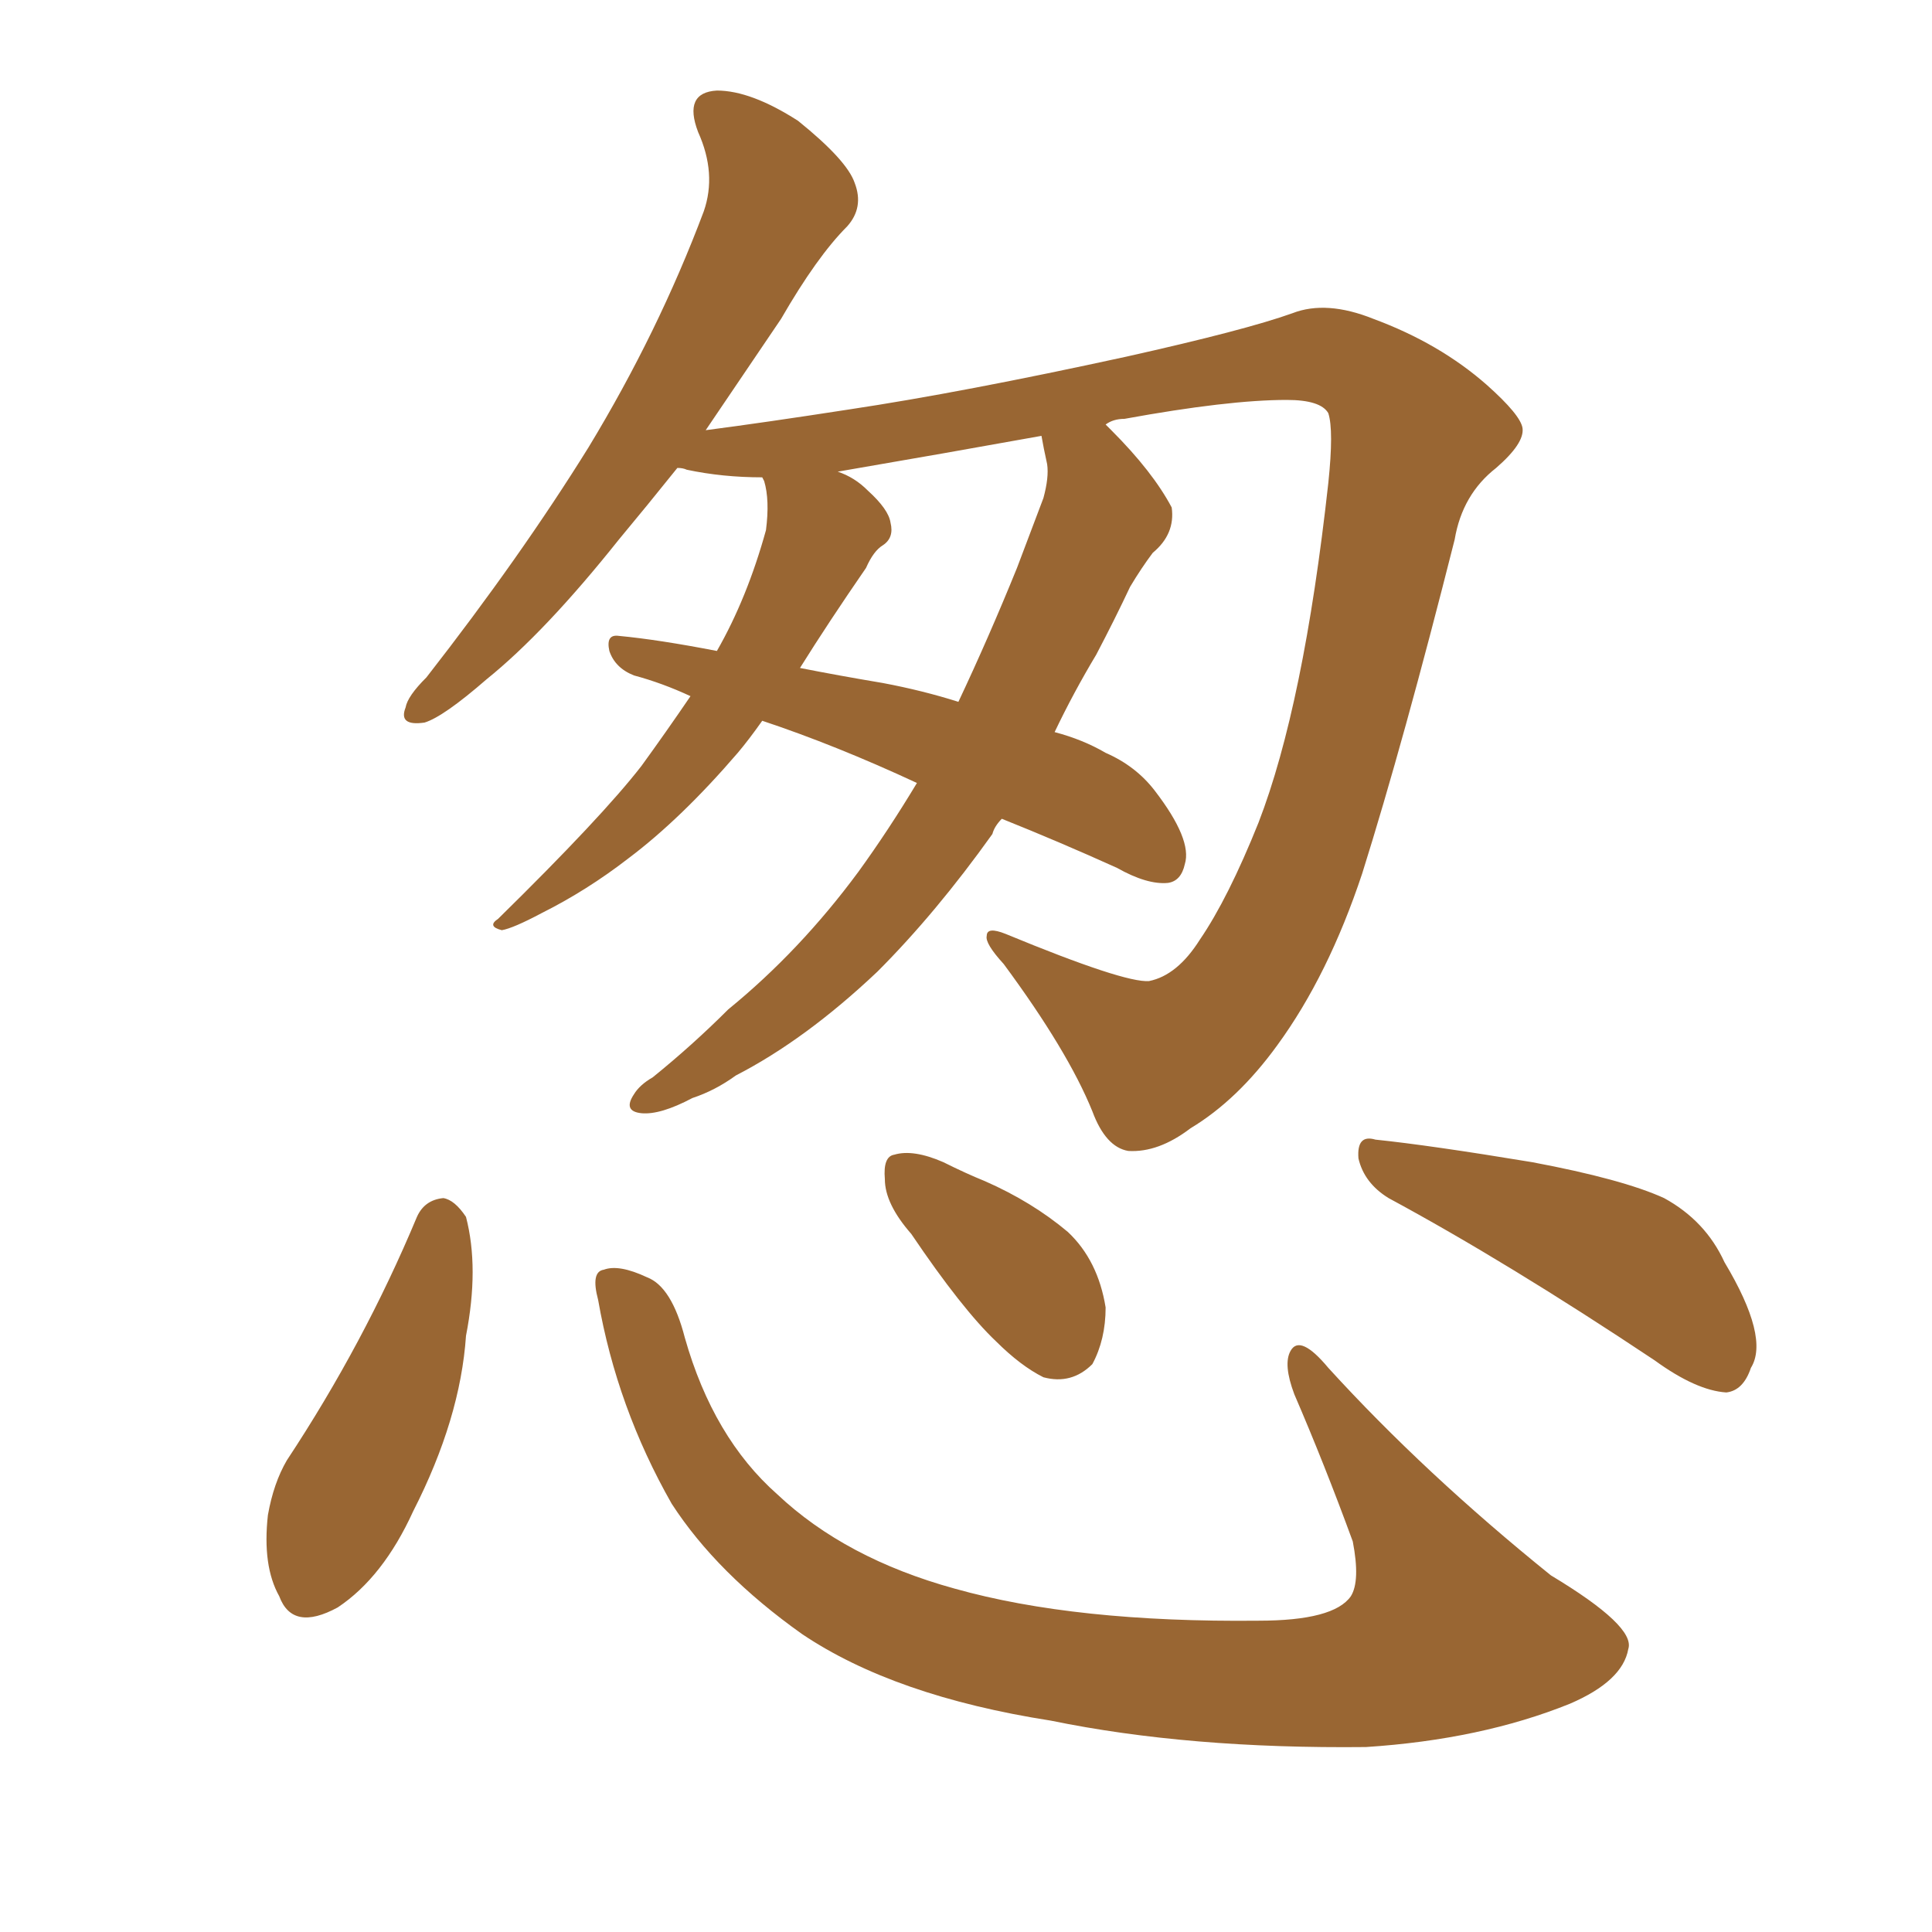 <svg xmlns="http://www.w3.org/2000/svg" xmlns:xlink="http://www.w3.org/1999/xlink" width="150" height="150"><path fill="#996633" padding="10" d="M32.37 94.48L32.37 94.48Q32.96 93.16 34.42 93.02L34.42 93.02Q35.30 93.16 36.18 94.48L36.18 94.48Q37.21 98.44 36.18 103.71L36.18 103.71Q35.74 110.16 32.08 117.33L32.08 117.33Q29.74 122.46 26.22 124.80L26.22 124.80Q22.71 126.71 21.68 123.93L21.68 123.93Q20.36 121.58 20.80 117.63L20.80 117.63Q21.24 115.14 22.27 113.38L22.27 113.38Q28.27 104.30 32.37 94.48ZM46.44 100.93L46.44 100.93Q45.85 98.73 46.88 98.58L46.88 98.58Q48.05 98.14 50.24 99.17L50.24 99.17Q52.15 99.90 53.17 103.86L53.17 103.86Q55.37 111.62 60.35 116.02L60.35 116.02Q65.63 121.00 74.12 123.34L74.12 123.34Q83.50 125.98 97.71 125.83L97.71 125.83Q103.56 125.83 104.88 123.93L104.88 123.93Q105.62 122.75 105.03 119.68L105.03 119.68Q102.83 113.67 100.49 108.25L100.49 108.25Q99.61 105.91 100.20 104.88L100.20 104.88Q100.93 103.56 103.13 106.20L103.13 106.20Q110.60 114.40 120.41 122.31L120.41 122.31Q127.00 126.27 126.42 128.03L126.42 128.03Q125.98 130.52 121.88 132.28L121.88 132.28Q114.99 135.06 106.05 135.64L106.05 135.64Q92.29 135.79 81.59 133.59L81.59 133.59Q69.43 131.69 62.26 126.86L62.26 126.86Q55.66 122.17 52.15 116.75L52.15 116.75Q47.90 109.28 46.44 100.93ZM70.75 95.80L70.75 95.80Q68.70 93.46 68.70 91.55L68.70 91.55Q68.55 89.79 69.43 89.65L69.43 89.65Q70.90 89.21 73.24 90.23L73.24 90.23Q75 91.11 76.46 91.70L76.46 91.70Q80.13 93.31 82.91 95.65L82.91 95.65Q85.25 97.85 85.84 101.51L85.84 101.51Q85.84 104.00 84.81 105.91L84.81 105.91Q83.20 107.52 81.01 106.93L81.01 106.93Q79.25 106.05 77.34 104.15L77.34 104.15Q74.71 101.66 70.75 95.80ZM107.81 93.02L107.81 93.02Q105.91 91.85 105.47 89.94L105.47 89.94Q105.32 88.04 106.79 88.48L106.79 88.48Q111.04 88.92 118.95 90.23L118.95 90.23Q125.98 91.55 129.20 93.02L129.20 93.02Q132.42 94.78 133.89 98.00L133.89 98.00Q137.40 103.86 135.94 106.20L135.94 106.20Q135.35 107.96 134.03 108.11L134.03 108.11Q131.69 107.96 128.47 105.62L128.47 105.62Q117.04 98.00 107.81 93.02ZM59.18 55.96L59.18 55.96Q58.15 57.42 57.28 58.45L57.28 58.45Q52.88 63.57 48.78 66.65L48.78 66.65Q45.56 69.14 42.04 70.90L42.04 70.90Q39.84 72.07 38.96 72.22L38.96 72.22Q37.79 71.92 38.67 71.34L38.67 71.34Q46.73 63.43 49.80 59.47L49.80 59.47Q51.71 56.84 53.61 54.05L53.61 54.05Q51.42 53.03 49.22 52.44L49.22 52.44Q47.75 51.86 47.31 50.54L47.31 50.54Q47.02 49.22 48.05 49.37L48.05 49.37Q51.12 49.66 55.66 50.54L55.66 50.54Q58.01 46.44 59.47 41.16L59.47 41.16Q59.77 38.82 59.33 37.35L59.33 37.35Q59.18 37.06 59.18 37.06L59.18 37.06Q56.10 37.06 53.32 36.47L53.32 36.47Q53.03 36.33 52.59 36.33L52.59 36.33Q50.24 39.26 48.05 41.89L48.05 41.89Q42.33 49.07 37.79 52.73L37.79 52.73Q34.42 55.66 32.96 56.10L32.96 56.10Q30.91 56.40 31.49 54.93L31.49 54.93Q31.64 54.05 33.11 52.59L33.11 52.59Q40.43 43.21 45.70 34.72L45.70 34.72Q51.12 25.78 54.64 16.41L54.64 16.41Q55.66 13.48 54.20 10.25L54.20 10.25Q53.03 7.18 55.66 7.03L55.66 7.03Q58.30 7.03 61.96 9.38L61.96 9.38Q65.77 12.45 66.36 14.21L66.36 14.21Q67.09 16.11 65.77 17.58L65.77 17.58Q63.43 19.92 60.64 24.76L60.64 24.76Q57.57 29.30 54.79 33.40L54.79 33.40Q59.33 32.81 65.92 31.79L65.92 31.79Q74.71 30.47 87.45 27.69L87.45 27.69Q96.68 25.63 100.34 24.32L100.34 24.32Q102.98 23.29 106.64 24.76L106.64 24.76Q111.77 26.66 115.43 29.88L115.43 29.88Q118.07 32.23 118.21 33.25L118.21 33.25Q118.36 34.42 116.16 36.33L116.16 36.33Q113.53 38.38 112.94 41.89L112.94 41.89Q108.98 57.57 105.76 67.82L105.76 67.82Q103.13 75.73 99.17 81.15L99.17 81.15Q96.09 85.40 92.43 87.60L92.43 87.60Q89.94 89.50 87.60 89.36L87.60 89.36Q85.84 89.06 84.81 86.28L84.81 86.28Q82.91 81.59 77.93 74.85L77.93 74.85Q76.46 73.24 76.61 72.66L76.61 72.66Q76.61 71.92 78.08 72.51L78.08 72.51Q87.30 76.32 89.21 76.17L89.21 76.17Q91.41 75.73 93.16 72.95L93.16 72.95Q95.36 69.73 97.71 63.87L97.71 63.87Q101.22 54.79 103.13 37.50L103.13 37.50Q103.56 33.40 103.13 32.08L103.13 32.08Q102.54 31.05 99.90 31.05L99.90 31.05Q95.36 31.05 87.30 32.52L87.30 32.52Q86.43 32.52 85.84 32.96L85.84 32.96Q86.13 33.25 86.28 33.40L86.28 33.40Q89.50 36.62 90.97 39.40L90.97 39.40Q91.26 41.46 89.50 42.92L89.50 42.92Q88.62 44.09 87.74 45.56L87.74 45.56Q86.57 48.05 85.11 50.83L85.11 50.83Q83.35 53.76 81.88 56.84L81.88 56.84Q84.08 57.42 85.84 58.45L85.84 58.45Q88.18 59.47 89.65 61.38L89.65 61.38Q92.58 65.19 91.99 67.09L91.99 67.09Q91.70 68.41 90.67 68.55L90.67 68.55Q89.06 68.70 86.72 67.38L86.72 67.38Q82.18 65.33 77.78 63.57L77.78 63.57Q77.20 64.16 77.05 64.75L77.05 64.75Q72.66 70.90 68.12 75.44L68.12 75.44Q62.55 80.71 57.13 83.50L57.13 83.50Q55.52 84.67 53.76 85.25L53.76 85.25Q51.27 86.57 49.80 86.43L49.80 86.43Q48.34 86.28 49.22 84.96L49.22 84.96Q49.66 84.23 50.68 83.64L50.68 83.64Q53.76 81.15 56.54 78.37L56.54 78.37Q62.11 73.83 66.65 67.68L66.65 67.68Q68.99 64.45 71.19 60.79L71.19 60.79Q64.89 57.86 59.18 55.96ZM68.55 53.03L68.55 53.03L68.55 53.03Q71.63 53.61 74.41 54.49L74.41 54.49Q76.76 49.51 78.96 44.09L78.96 44.09Q80.13 41.02 81.01 38.67L81.01 38.67Q81.45 37.06 81.30 36.04L81.30 36.04Q81.01 34.72 80.86 33.84L80.86 33.84Q73.54 35.16 65.04 36.62L65.04 36.62Q66.36 37.06 67.38 38.09L67.38 38.09Q68.99 39.55 69.14 40.58L69.14 40.58Q69.43 41.75 68.55 42.33L68.55 42.33Q67.82 42.77 67.24 44.09L67.24 44.09Q64.31 48.34 62.11 51.86L62.11 51.86Q65.04 52.44 68.55 53.03Z"/></svg>
